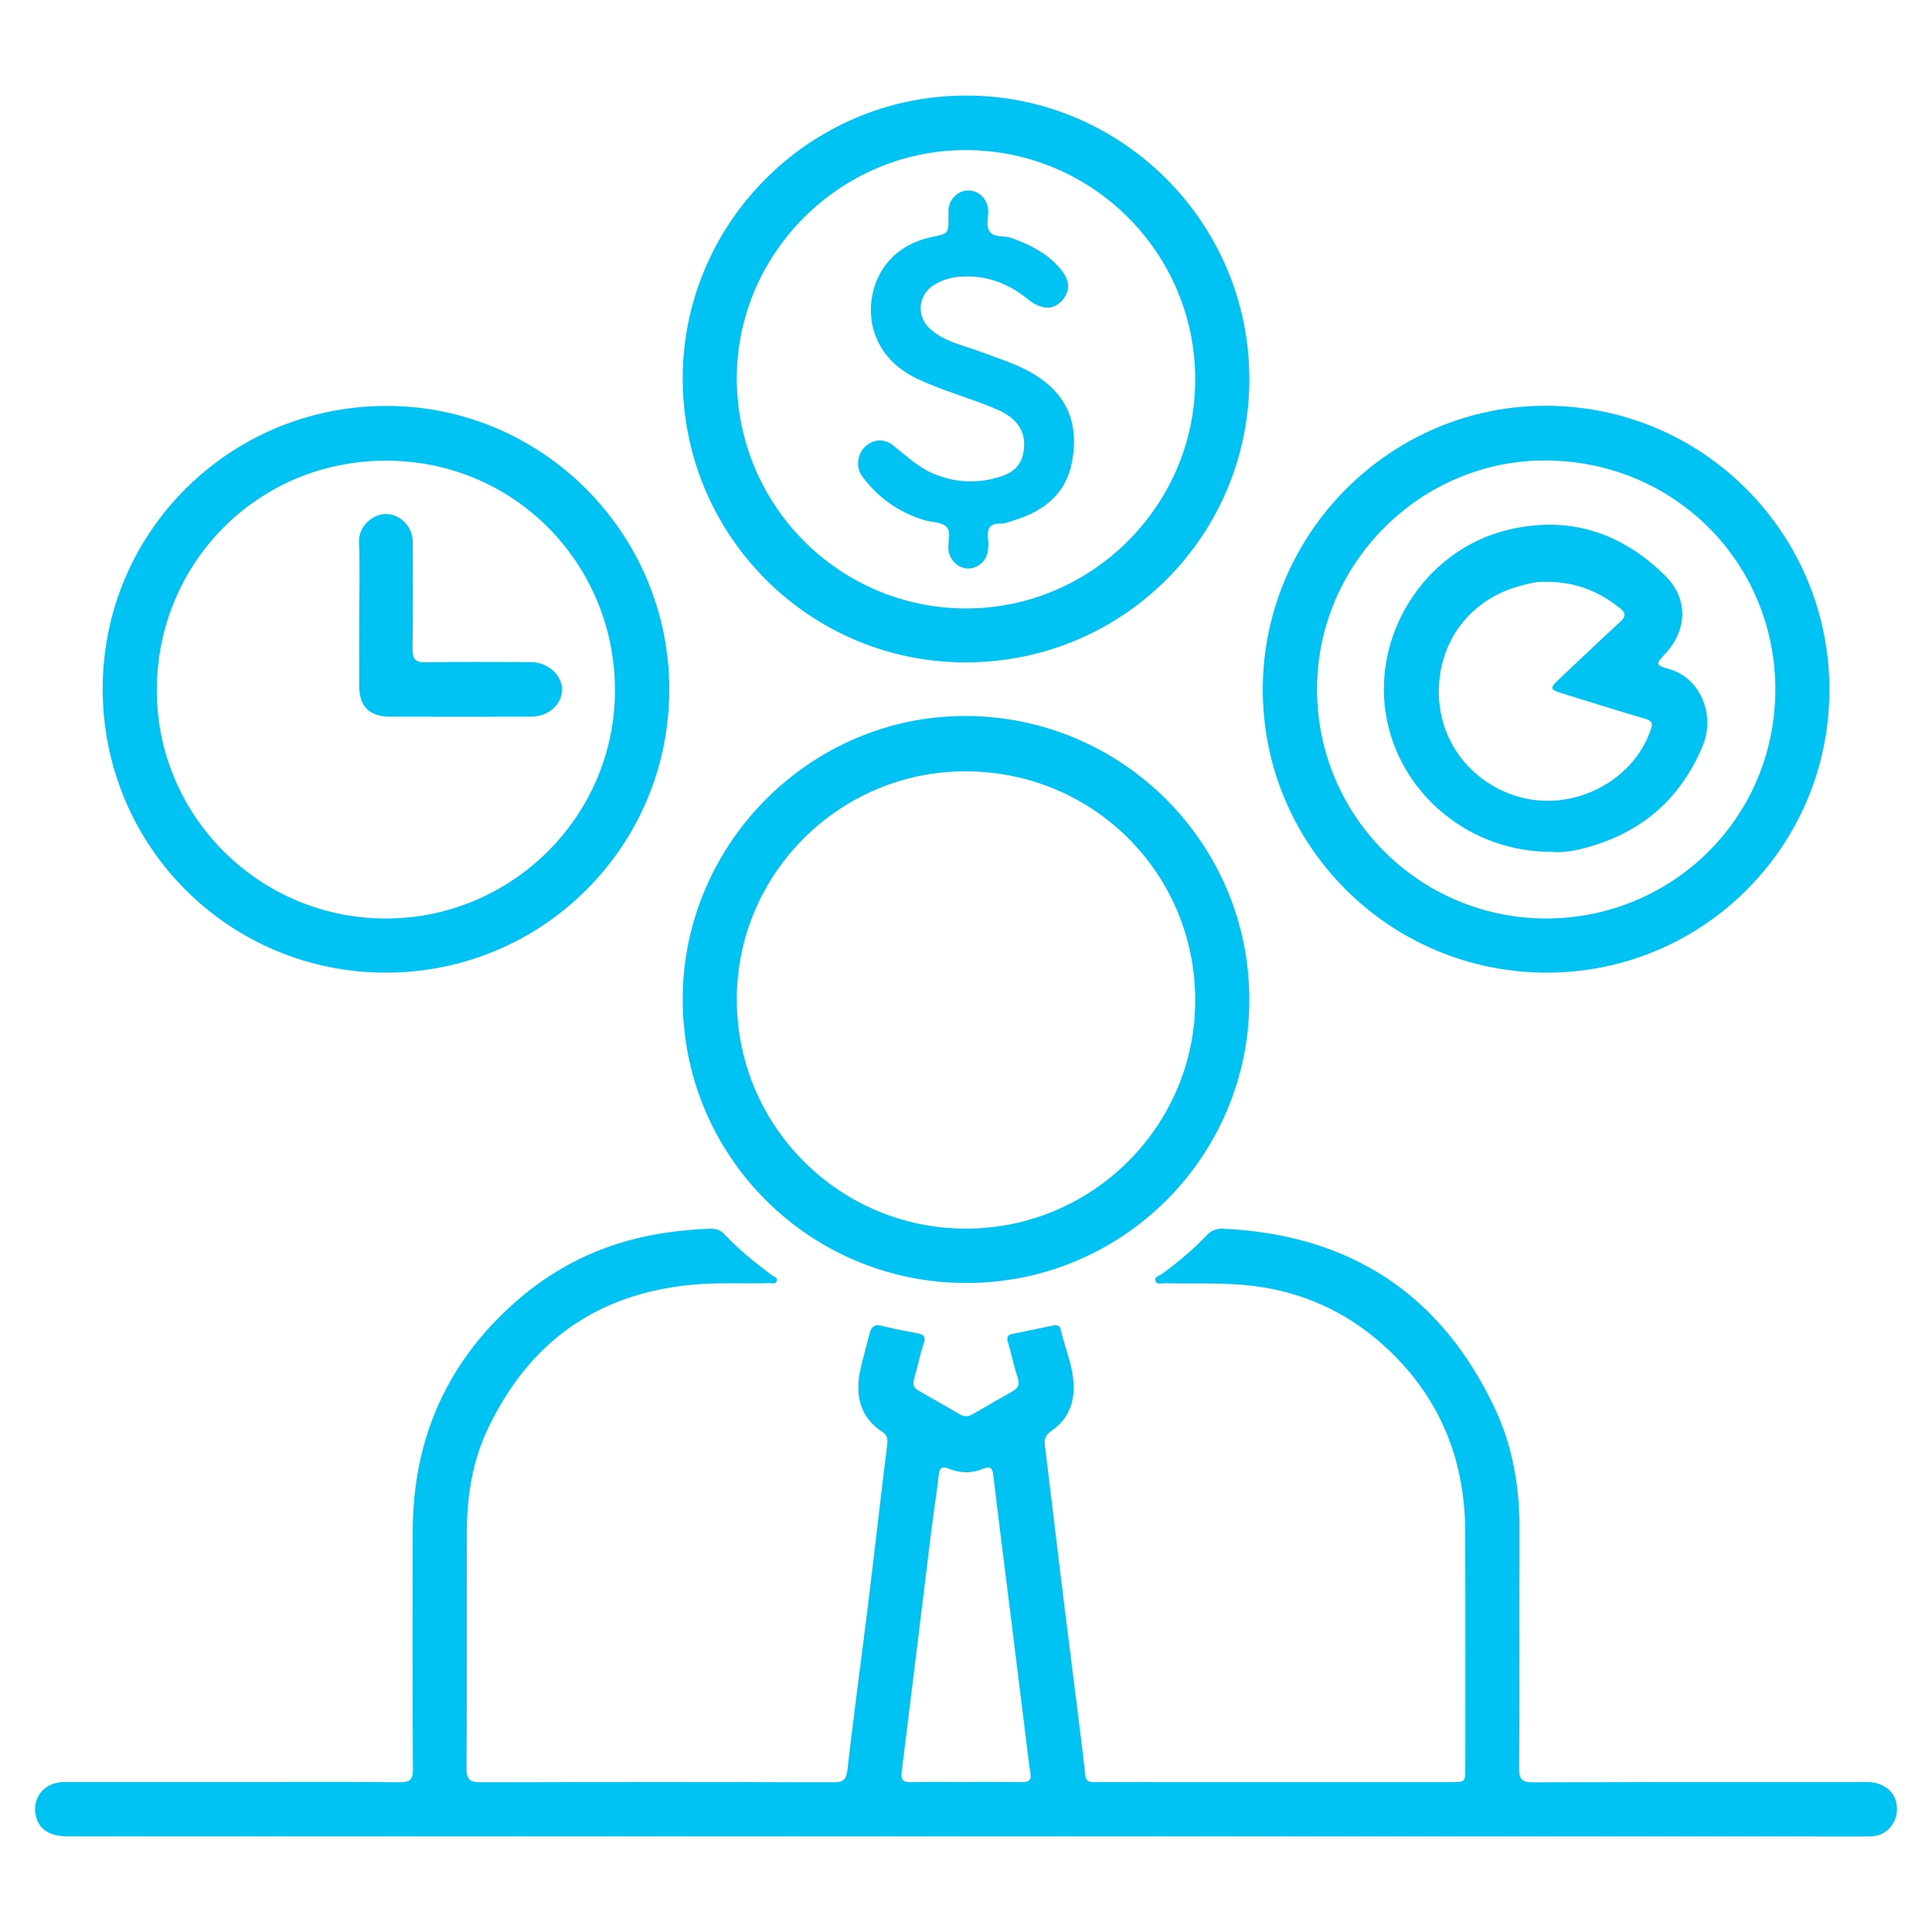 <?xml version="1.0" encoding="utf-8"?>
<!-- Generator: Adobe Illustrator 24.3.0, SVG Export Plug-In . SVG Version: 6.00 Build 0)  -->
<svg version="1.1" xmlns="http://www.w3.org/2000/svg" xmlns:xlink="http://www.w3.org/1999/xlink" x="0px" y="0px"
	 viewBox="0 0 800 800" style="enable-background:new 0 0 800 800;" xml:space="preserve">
<style type="text/css">
	.st0{fill:#00C3F4;}
</style>
<g id="Layer_2">
</g>
<g id="Layer_1">
	<g>
		<path class="st0" d="M399.55,760.41c-123.73,0-247.47-0.01-371.2,0c-7.3,0-11.63-2.44-13.22-7.47
			c-2.5-7.95,2.89-15.04,11.54-15.05c24.9-0.02,49.8,0.01,74.7,0.01c21.39,0,42.77-0.1,64.16,0.08c4.08,0.03,5.48-0.91,5.45-5.29
			c-0.19-32.99-0.18-65.99-0.07-98.98c0.13-38.13,14.34-70.06,43.13-95.12c18.02-15.69,39.06-25.09,62.85-28.31
			c5.77-0.78,11.51-1.35,17.32-1.48c2.29-0.05,4.1,0.54,5.71,2.25c6,6.34,12.73,11.83,19.73,17.02c0.79,0.59,2.34,0.82,2.05,2.15
			c-0.36,1.66-1.96,1.07-3.07,1.1c-10.53,0.29-21.06-0.34-31.59,0.62c-39.8,3.6-67.97,23.78-85.02,59.66
			c-6.32,13.31-8.64,27.61-8.69,42.24c-0.11,32.84,0.04,65.68-0.14,98.53c-0.03,4.5,1.4,5.64,5.73,5.63
			c48.73-0.13,97.46-0.13,146.19,0c4.01,0.01,5.32-1,5.8-5.2c2.52-22.13,5.54-44.2,8.28-66.31c2.16-17.41,4.15-34.85,6.22-52.27
			c0.65-5.45,1.32-10.9,2-16.35c0.24-1.93,0.01-3.56-1.84-4.77c-9.83-6.47-11.64-15.8-9.18-26.52c1.09-4.75,2.45-9.43,3.63-14.16
			c0.68-2.75,1.85-4.26,5.13-3.42c4.86,1.25,9.81,2.17,14.75,3.1c2.64,0.49,3.57,1.35,2.57,4.3c-1.62,4.74-2.52,9.73-3.97,14.54
			c-0.71,2.35-0.09,3.8,1.91,4.94c5.69,3.24,11.4,6.45,17.03,9.78c1.99,1.18,3.71,0.88,5.56-0.19c5.4-3.14,10.8-6.27,16.24-9.33
			c2.35-1.32,3.05-2.87,2.16-5.62c-1.59-4.92-2.61-10.02-4.09-14.98c-0.62-2.08,0.14-2.82,1.94-3.19
			c5.52-1.14,11.05-2.26,16.56-3.43c1.5-0.32,2.97-0.26,3.35,1.42c2.03,9,6.32,17.59,5.26,27.18c-0.69,6.27-3.73,11.29-8.85,14.83
			c-2.31,1.6-3.28,3.21-2.93,6.03c2.28,18.32,4.42,36.66,6.66,54.99c2.1,17.11,4.29,34.21,6.42,51.32
			c1.26,10.14,2.57,20.28,3.68,30.44c0.28,2.58,1.68,2.84,3.72,2.82c4.73-0.05,9.47-0.02,14.21-0.02c44.45,0,88.91,0.01,133.36,0.01
			c6.06,0,6.08-0.02,6.08-6.04c0-32.54,0.07-65.07-0.05-97.61c-0.1-27.71-9-52.1-28.5-72.12c-17.61-18.07-39.03-28.23-64.33-30.2
			c-10.54-0.82-21.06-0.38-31.59-0.6c-1.31-0.03-3.22,0.63-3.78-0.79c-0.79-1.97,1.6-2.31,2.65-3.08
			c6.54-4.79,12.75-9.96,18.34-15.83c1.93-2.03,3.98-2.99,6.84-2.87c52.75,2.34,90.69,27.23,112.96,75.1
			c7.26,15.61,9.97,32.53,9.9,49.85c-0.13,32.84,0.08,65.69-0.16,98.53c-0.03,4.83,1.43,5.76,5.93,5.75
			c46.13-0.17,92.27-0.11,138.4-0.11c5.49,0,10.12,3.01,11.52,7.35c1.65,5.11-0.12,10.42-4.4,13.38c-2.7,1.87-5.75,1.79-8.81,1.79
			c-48.88-0.01-97.77-0.02-146.65-0.02C549.86,760.41,474.7,760.41,399.55,760.41z M399.95,737.91c0-0.01,0-0.01,0-0.02
			c7.79,0,15.57-0.05,23.35,0.03c2.78,0.03,3.83-0.88,3.37-3.8c-0.88-5.57-1.48-11.18-2.17-16.78c-2.03-16.34-4.05-32.68-6.08-49.01
			c-2.39-19.21-4.85-38.42-7.13-57.64c-0.36-3.05-1.48-3.61-4.14-2.51c-4.72,1.95-9.51,1.91-14.23-0.01
			c-2.59-1.05-3.84-0.7-4.19,2.44c-0.88,7.88-2.17,15.71-3.14,23.57c-4.08,33.14-8.06,66.28-12.21,99.41
			c-0.4,3.24,0.3,4.44,3.67,4.37C384.68,737.8,392.32,737.91,399.95,737.91z"/>
		<path class="st0" d="M399.9,531.26c-65.02-0.16-117.38-52.76-117.2-117.75c0.18-64.54,53.41-117.47,117.69-117.03
			c64.74,0.45,117.06,53.15,116.94,117.79C517.21,479.07,464.66,531.41,399.9,531.26z M400.08,508.75
			c52.38-0.03,95.04-42.72,94.84-94.9c-0.2-52.51-42.5-94.48-95.21-94.46c-52.01,0.02-94.47,42.26-94.62,94.15
			C304.95,466.17,347.46,508.79,400.08,508.75z"/>
		<path class="st0" d="M159.85,402.75C94.83,402.78,42.5,350.37,42.52,285.19c0.01-64.39,51.92-116.76,116.99-117.1
			c64.84-0.34,117.68,52.74,117.62,117.49C277.09,350.39,224.71,402.72,159.85,402.75z M159.88,380.34
			c52.29-0.06,95.01-42.69,94.76-94.91c-0.25-52.34-41.94-94.81-94.97-94.68c-53.4,0.13-94.43,42.67-94.74,94.45
			C64.6,337.79,107.4,380.41,159.88,380.34z"/>
		<path class="st0" d="M400.13,274.28c-64.66,0.16-117.19-52.22-117.43-117.08c-0.25-64.58,52.32-117.43,117-117.63
			c64.58-0.2,117.42,52.36,117.63,117C517.54,221.61,465.25,274.12,400.13,274.28z M494.92,157.13c-0.01-52.5-42.74-95.1-95.3-94.98
			c-51.96,0.11-94.73,43.03-94.53,94.85c0.2,52.45,42.59,94.88,94.84,94.95C452.08,252.02,494.93,209.24,494.92,157.13z"/>
		<path class="st0" d="M640.11,402.75c-65.06-0.23-117.54-52.96-117.21-117.77c0.33-64.64,53.34-117.29,117.75-116.96
			c64.89,0.33,117.2,53.24,116.87,118.24C757.19,350.89,704.7,402.97,640.11,402.75z M640.13,380.34
			c51.88-0.02,94.63-41.13,94.99-94.19c0.35-52.7-41.37-95.06-94.71-95.48c-52.01-0.41-95.08,42.58-95.06,94.74
			C545.37,337.82,587.68,380.2,640.13,380.34z"/>
		<path class="st0" d="M148.76,254.32c0-9.91,0.32-19.84-0.11-29.74c-0.3-6.87,6.02-11.89,11.34-11.73c6,0.18,10.9,5.28,10.92,11.72
			c0.04,14.64,0.16,29.29-0.09,43.93c-0.07,4.3,1,5.83,5.55,5.75c14.49-0.28,28.98-0.12,43.47-0.09c6.99,0.02,13.05,5.5,12.87,11.53
			c-0.18,6.21-5.64,11.04-12.8,11.06c-19.52,0.06-39.05,0.07-58.58,0c-8.38-0.03-12.57-4.32-12.6-12.68
			c-0.04-9.91-0.01-19.83-0.01-29.74C148.74,254.32,148.75,254.32,148.76,254.32z"/>
		<path class="st0" d="M424.07,183.8c0-6.45-4.01-11.17-11.41-14.35c-10.89-4.68-22.43-7.61-33.13-12.75
			c-22.4-10.77-22.67-34.57-12.39-47.54c4.84-6.11,11.45-9.47,18.93-11.06c6.62-1.41,6.65-1.24,6.68-8.12
			c0-1.22-0.07-2.45,0.06-3.66c0.48-4.29,4.27-7.6,8.43-7.45c4.21,0.15,7.57,3.59,7.94,7.94c0.27,3.16-1.24,6.85,0.83,9.34
			c1.94,2.32,5.76,1.32,8.6,2.33c6.94,2.46,13.49,5.58,18.77,10.95c5.49,5.59,6.42,10.25,2.62,14.73
			c-3.79,4.47-8.73,4.33-14.82-0.59c-8.05-6.5-17.13-9.72-27.54-9.01c-4.05,0.28-7.81,1.44-11.19,3.63
			c-6.22,4.03-7.02,12.64-1.64,17.69c6,5.63,14.01,7.09,21.36,9.84c8.39,3.13,17.02,5.68,24.49,10.86
			c12.39,8.61,15.98,20.74,13.19,34.92c-2.52,12.85-11.37,20.01-23.4,23.76c-2.04,0.63-4.14,1.59-6.19,1.54
			c-4.79-0.11-5.58,2.44-5.13,6.37c0.17,1.51,0.11,3.06-0.03,4.57c-0.4,4.33-4.09,7.71-8.23,7.67c-3.92-0.04-7.52-3.32-8.08-7.38
			c-0.02-0.15-0.01-0.31-0.03-0.46c-0.49-3.27,1.47-7.42-1.07-9.63c-2.14-1.86-6.01-1.65-9.05-2.59
			c-10.52-3.24-19.13-9.29-25.66-18.16c-2.66-3.62-2.01-9.09,1.18-12.18c3.22-3.13,7.89-3.58,11.65-0.61
			c5.25,4.15,10.03,8.86,16.33,11.58c9.38,4.04,18.9,4.43,28.49,1.26C421.28,195.03,424.06,190.73,424.07,183.8z"/>
		<path class="st0" d="M642.29,352.73c-32.93,0.05-61.36-22.84-67.89-54.06c-7.28-34.83,15.18-70.82,49.88-79.24
			c25.22-6.12,46.99,0.96,65.26,18.98c9.51,9.39,9.27,22.39-0.01,32.29c-4.01,4.28-4.14,4.76,1.55,6.32
			c12.67,3.48,19.57,18.71,13.85,32.15c-9.07,21.32-24.44,34.84-46.22,41.29C653.26,352.07,647.44,353.3,642.29,352.73z
			 M640.06,240.93c-2.96-0.27-7.05,0.67-11.2,1.83c-17.51,4.91-29.73,18.63-32.46,35.93c-3.86,24.42,10.75,44.63,31.73,51.04
			c22.37,6.82,47.98-5.6,55.47-27.74c0.79-2.34,0.5-3.51-2.18-4.3c-11.51-3.38-22.96-7-34.42-10.55c-5.25-1.62-5.4-2.12-1.47-5.85
			c8.4-7.97,16.82-15.94,25.34-23.79c2.37-2.18,2.5-3.65-0.12-5.72C662.13,244.98,652.59,240.82,640.06,240.93z"/>
	</g>
</g>
</svg>
